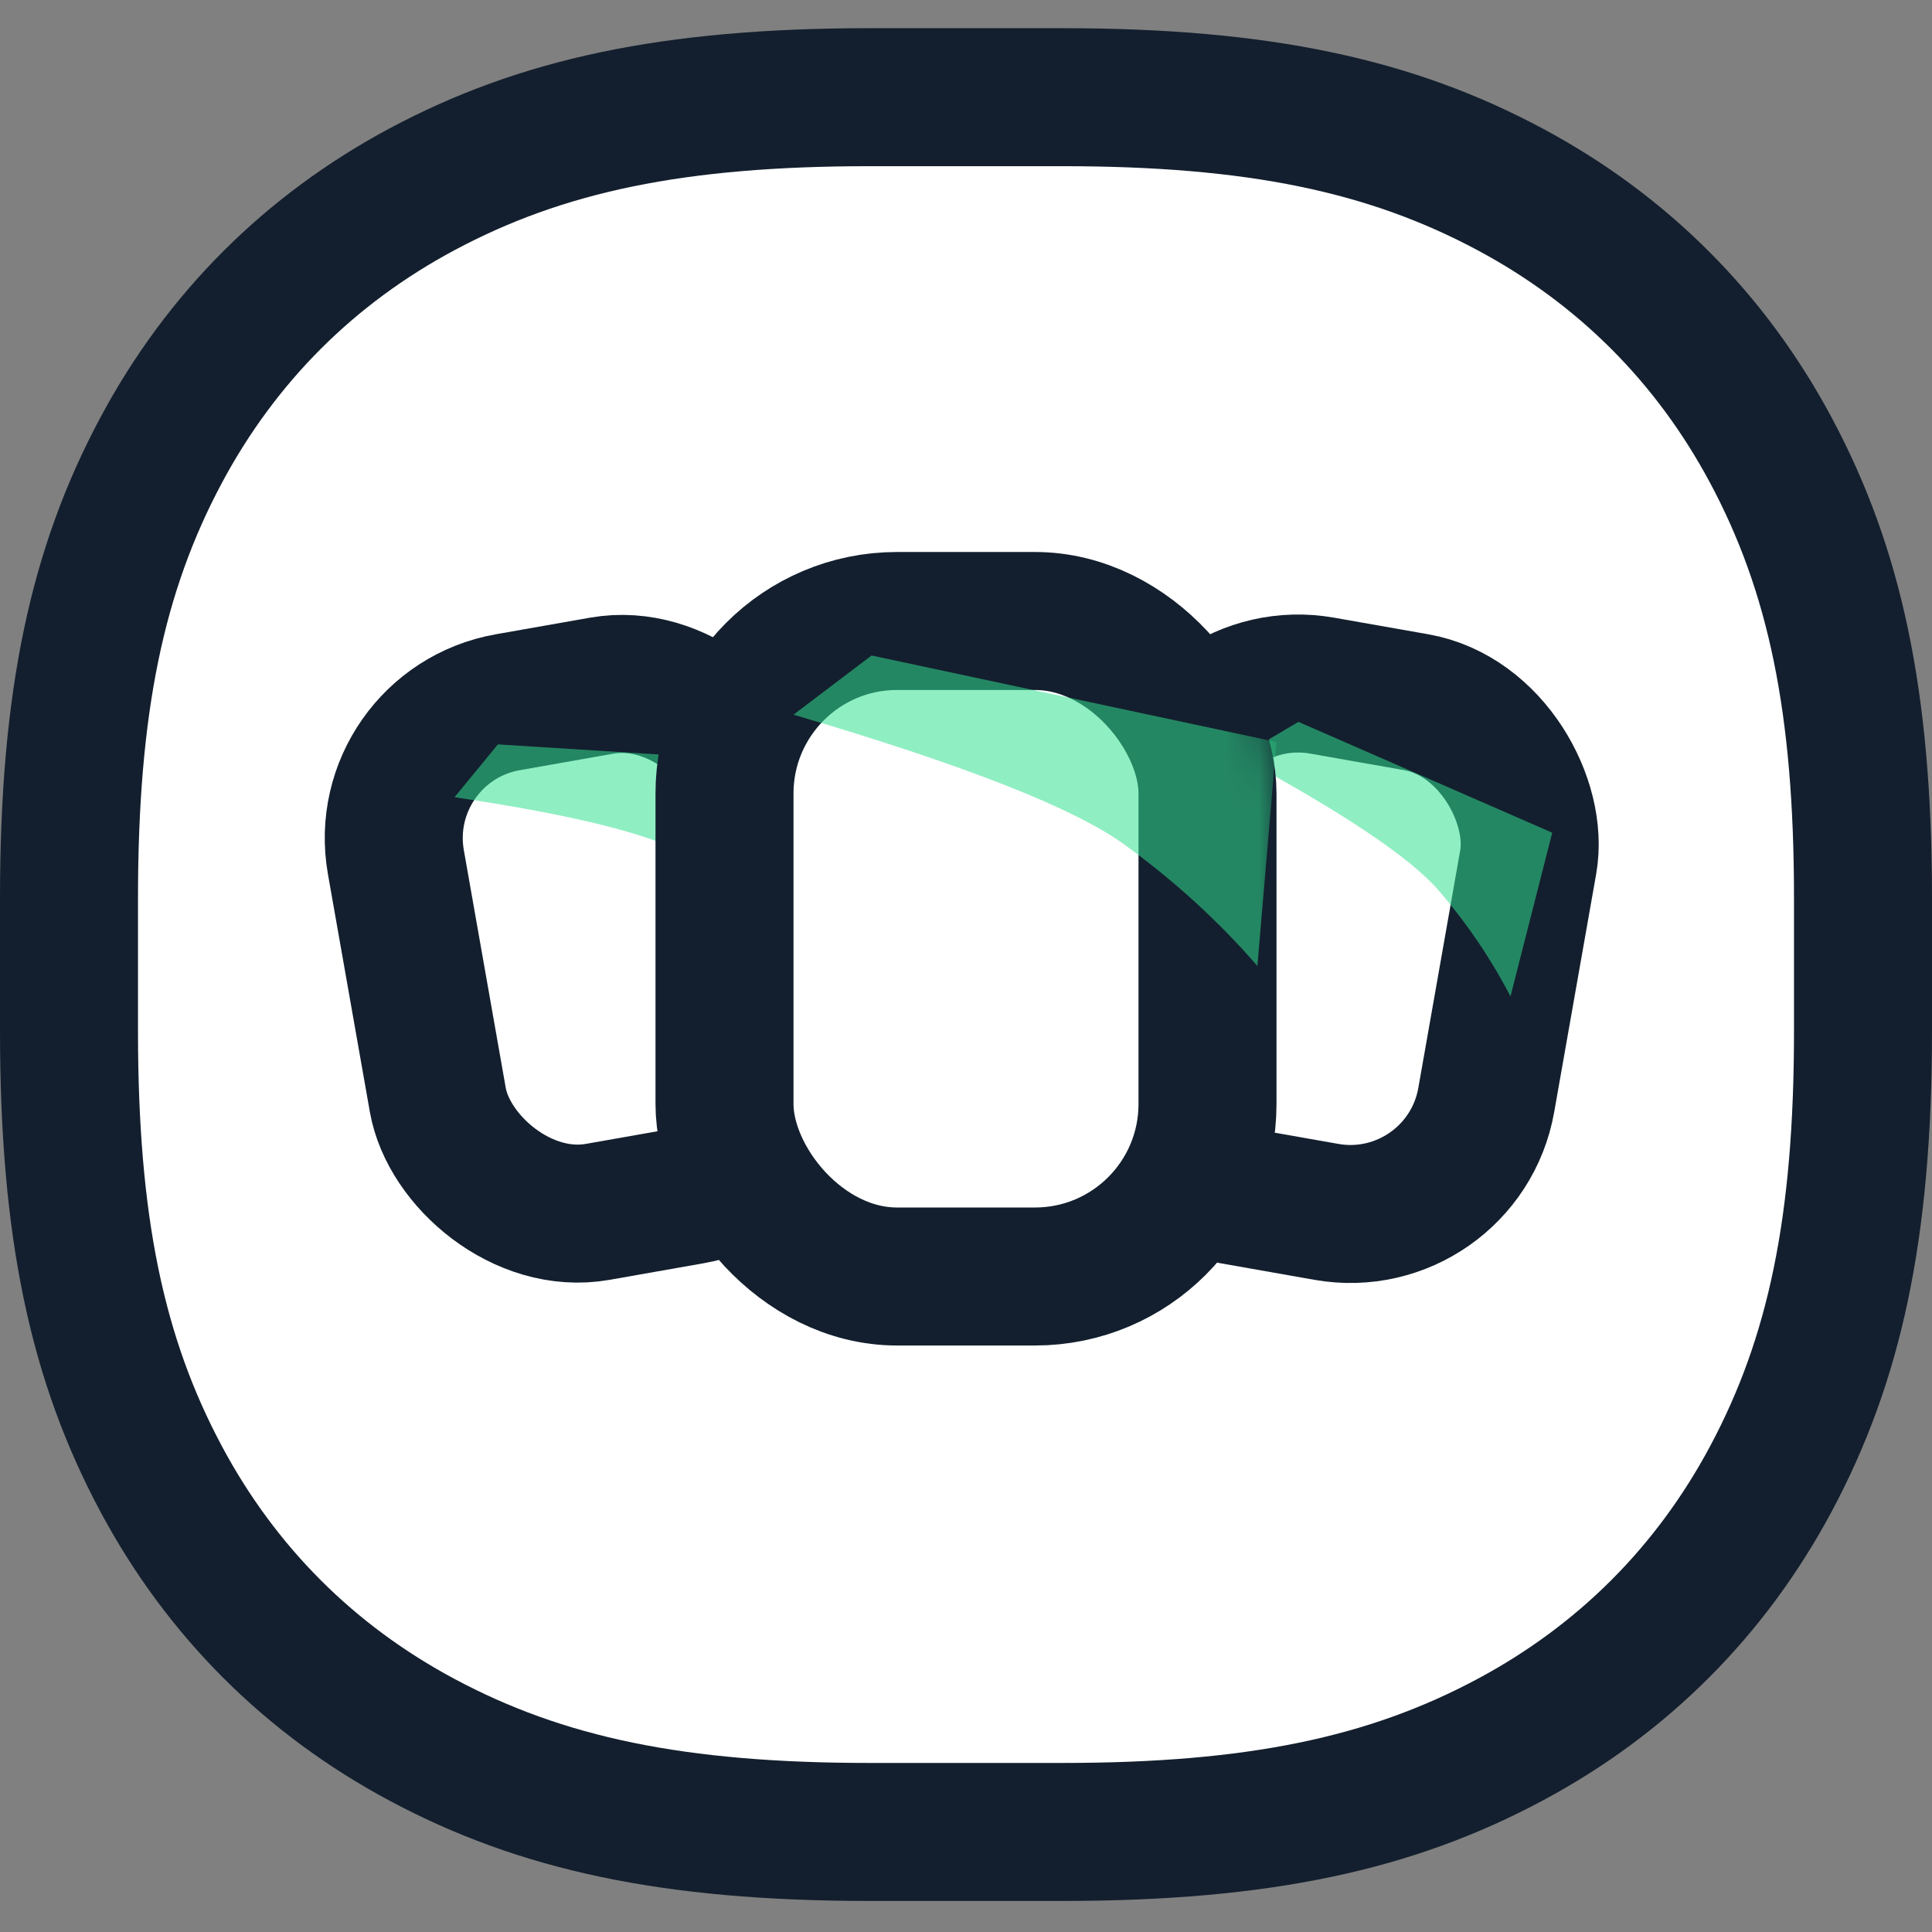 <svg width="56" height="56" viewBox="0 0 56 56" fill="none" xmlns="http://www.w3.org/2000/svg">
<rect x="0" y="0" width="56" height="56" fill="#808080" stroke="none"/>
<path d="M11.312 7.168C24.102 8.731 33.138 10.508 38.421 12.5C43.704 14.492 48.766 18.325 53.608 24L51.147 11.446L33.342 1L11.312 7.168Z" fill="#32E091" fill-opacity="0.541"/>
<path d="M30.786 0.817H25.214C19.193 0.817 15.059 1.708 11.288 3.724C7.681 5.654 4.837 8.497 2.908 12.105C0.891 15.876 0 20.01 0 26.031V29.886C0 35.907 0.891 40.041 2.908 43.812C4.837 47.419 7.681 50.263 11.288 52.192C15.059 54.209 19.193 55.1 25.214 55.1H30.786C36.807 55.1 40.941 54.209 44.712 52.192C48.319 50.263 51.163 47.419 53.092 43.812C55.109 40.041 56 35.907 56 29.886V26.031C56 20.01 55.109 15.876 53.092 12.105C51.163 8.497 48.319 5.654 44.712 3.724C40.941 1.708 36.807 0.817 30.786 0.817Z" fill="#131F2E"/>
<path d="M25.214 4.817H30.786C36.187 4.817 39.68 5.569 42.825 7.251C45.736 8.808 48.008 11.081 49.565 13.991C51.247 17.137 52 20.629 52 26.031V29.886C52 35.287 51.247 38.78 49.565 41.925C48.008 44.836 45.736 47.108 42.825 48.665C39.68 50.347 36.187 51.1 30.786 51.1H25.214C19.813 51.1 16.32 50.347 13.175 48.665C10.264 47.108 7.992 44.836 6.435 41.925C4.753 38.78 4 35.287 4 29.886V26.031C4 20.629 4.753 17.137 6.435 13.991C7.992 11.081 10.264 8.808 13.175 7.251C16.32 5.569 19.813 4.817 25.214 4.817Z" fill="white"/>
<rect x="34.385" y="19.179" width="10.769" height="15" rx="4" transform="rotate(10 34.385 19.179)" fill="white" stroke="#131F2E" stroke-width="4"/>
<mask id="mask0" mask-type="alpha" maskUnits="userSpaceOnUse" x="30" y="17" width="17" height="21">
<rect x="34.385" y="19.179" width="10.769" height="15" rx="4" transform="rotate(10 34.385 19.179)" fill="white" stroke="white" stroke-width="4"/>
</mask>
<g mask="url(#mask0)">
<path d="M35.929 21.933C38.971 23.578 40.9 24.876 41.716 25.828C42.532 26.78 43.221 27.798 43.782 28.881L44.992 24.136L37.635 20.924L35.929 21.933Z" fill="#32E091" fill-opacity="0.541"/>
</g>
<rect x="10.78" y="21.049" width="10.769" height="15" rx="4" transform="rotate(-10 10.78 21.049)" fill="white" stroke="#131F2E" stroke-width="4"/>
<mask id="mask1" mask-type="alpha" maskUnits="userSpaceOnUse" x="9" y="17" width="17" height="21">
<rect x="10.78" y="21.049" width="10.769" height="15" rx="4" transform="rotate(-10 10.78 21.049)" fill="white" stroke="white" stroke-width="4"/>
</mask>
<g mask="url(#mask1)">
<path d="M13.174 23.108C16.596 23.614 18.852 24.174 19.944 24.789C21.037 25.405 22.032 26.126 22.929 26.952L22.444 22.079L14.432 21.577L13.174 23.108Z" fill="#32E091" fill-opacity="0.541"/>
</g>
<rect x="21" y="18" width="14" height="19" rx="5" fill="white" stroke="#131F2E" stroke-width="4"/>
<mask id="mask2" mask-type="alpha" maskUnits="userSpaceOnUse" x="19" y="16" width="18" height="23">
<rect x="21" y="18" width="14" height="19" rx="5" fill="white" stroke="white" stroke-width="4"/>
</mask>
<g mask="url(#mask2)">
<path d="M23 20.715C27.936 22.167 31.132 23.421 32.59 24.479C34.047 25.537 35.332 26.711 36.446 28L37 21.507L25.263 19L23 20.715Z" fill="#32E091" fill-opacity="0.541"/>
</g>
</svg>
